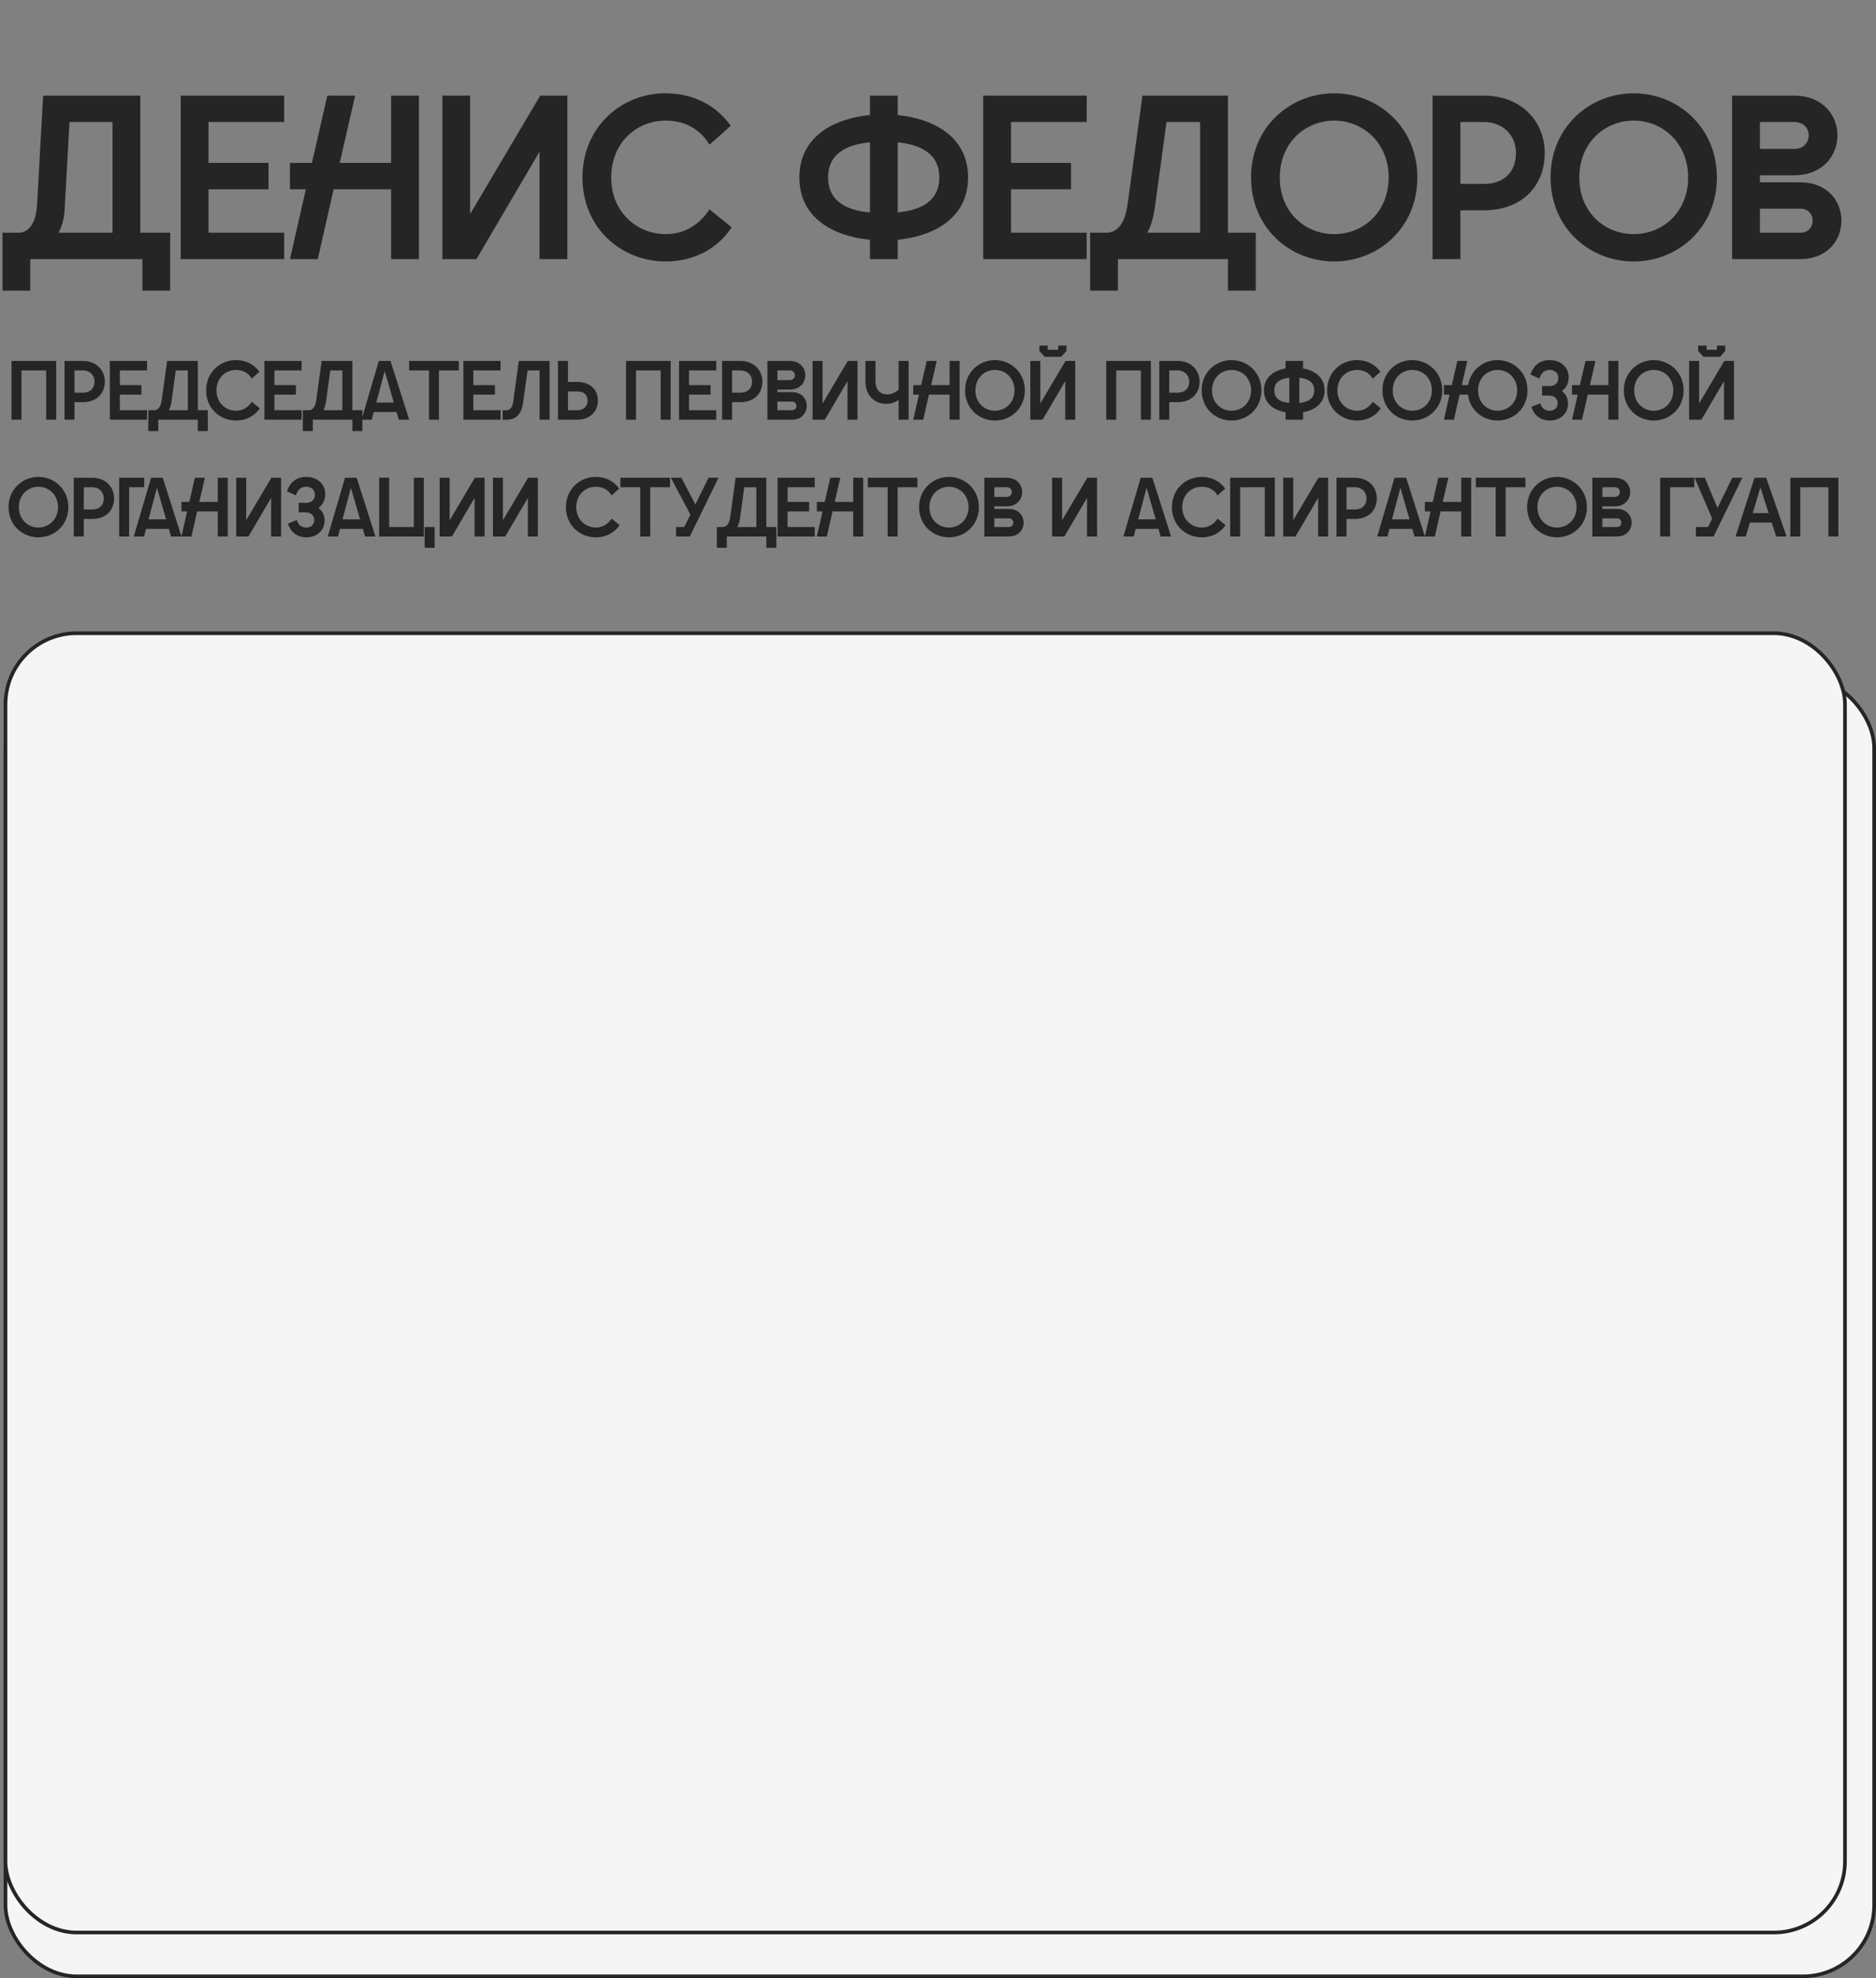 <?xml version="1.0" encoding="UTF-8"?> <svg xmlns="http://www.w3.org/2000/svg" width="514" height="542" viewBox="0 0 514 542" fill="none"><rect x="0" y="0" width="514" height="542" fill="#808080" stroke="none"/> <path d="M38.44 26.2V63.768H46.632V79.64H39.016V71H8.296V79.64H0.68V63.768H5.032C8.616 63.768 9.96 59.8 10.152 56.152L11.816 26.2H38.44ZM16.04 63.768H30.824V33.432H19.048L17.704 57.496C17.576 59.864 17 61.976 16.04 63.768ZM49.513 71V26.2H77.865V33.432H57.129V44.632H73.576V51.864H57.129V63.768H77.865V71H49.513ZM107.157 71V51.864H91.413L87.061 71H79.445L83.797 51.864H79.445V44.632H85.461L89.685 26.2H97.301L93.077 44.632H107.157V26.2H114.773V71H107.157ZM121.2 71V26.2H128.816V58.648L148.016 26.2H155.44V71H147.824V41.56L130.544 71H121.2ZM182.369 71.64C170.273 71.64 159.585 62.488 159.585 48.664C159.585 34.712 170.337 25.56 182.241 25.56C189.473 25.56 195.873 28.44 200.225 34.456L194.401 39.64C191.649 35.096 187.297 33.048 182.369 33.048C174.433 33.048 167.457 39.064 167.457 48.664C167.457 58.136 174.561 64.152 182.369 64.152C187.489 64.152 191.649 61.592 194.401 57.368L200.481 62.296C196.321 68.504 189.729 71.64 182.369 71.64ZM238.351 71V65.688C228.431 64.728 219.023 59.864 219.023 48.6C219.023 37.464 228.431 32.472 238.351 31.512V26.2H245.967V31.512C255.823 32.536 265.231 37.464 265.231 48.6C265.231 59.8 255.823 64.728 245.967 65.688V71H238.351ZM226.895 48.6C226.895 55.448 232.399 57.688 238.351 58.2V39C232.399 39.576 226.895 41.816 226.895 48.6ZM245.967 58.2C251.854 57.624 257.359 55.448 257.359 48.6C257.359 41.88 251.854 39.576 245.967 39V58.2ZM269.388 71V26.2H297.74V33.432H277.004V44.632H293.452V51.864H277.004V63.768H297.74V71H269.388ZM298.68 79.64V63.768H303.032C306.744 63.768 308.344 60.376 308.984 55.704L313.016 26.2H336.44V63.768H344.056V79.64H336.44V71H306.296V79.64H298.68ZM314.36 63.768H328.824V33.432H319.608L316.408 56.92C316.024 59.544 315.384 61.848 314.36 63.768ZM365.557 71.64C353.525 71.64 342.773 62.552 342.773 48.6C342.773 34.776 353.525 25.56 365.557 25.56C377.525 25.56 388.341 34.776 388.341 48.6C388.341 62.552 377.525 71.64 365.557 71.64ZM350.645 48.6C350.645 58.2 357.621 64.152 365.557 64.152C373.429 64.152 380.469 58.2 380.469 48.6C380.469 39.128 373.429 33.048 365.557 33.048C357.621 33.048 350.645 39.128 350.645 48.6ZM392.513 71V26.2H406.529C416.897 26.2 423.233 33.368 423.233 41.88C423.233 51.096 416.897 57.624 406.529 57.624H400.129V71H392.513ZM400.129 50.392H406.593C411.713 50.392 415.361 47.448 415.361 41.88C415.361 37.016 411.713 33.432 406.593 33.432H400.129V50.392ZM447.619 71.64C435.587 71.64 424.835 62.552 424.835 48.6C424.835 34.776 435.587 25.56 447.619 25.56C459.587 25.56 470.403 34.776 470.403 48.6C470.403 62.552 459.587 71.64 447.619 71.64ZM432.707 48.6C432.707 58.2 439.683 64.152 447.619 64.152C455.491 64.152 462.531 58.2 462.531 48.6C462.531 39.128 455.491 33.048 447.619 33.048C439.683 33.048 432.707 39.128 432.707 48.6ZM474.575 71V26.2H491.535C499.471 26.2 503.439 31.64 503.439 37.08C503.439 42.584 499.471 48.024 491.535 48.024H482.191V49.944H493.199C500.751 49.944 504.527 55.192 504.527 60.44C504.527 65.752 500.751 71 493.199 71H474.575ZM482.191 63.768H493.263C495.567 63.768 496.655 62.104 496.655 60.44C496.655 58.84 495.567 57.176 493.263 57.176H482.191V63.768ZM482.191 40.792H491.599C494.287 40.792 495.567 38.936 495.567 37.08C495.567 35.288 494.287 33.432 491.599 33.432H482.191V40.792Z" fill="#252525"></path> <path d="M15.386 98.9V115H12.649V101.499H5.887V115H3.15V98.9H15.386ZM17.682 115V98.9H22.719C26.445 98.9 28.722 101.476 28.722 104.535C28.722 107.847 26.445 110.193 22.719 110.193H20.419V115H17.682ZM20.419 107.594H22.742C24.582 107.594 25.893 106.536 25.893 104.535C25.893 102.787 24.582 101.499 22.742 101.499H20.419V107.594ZM30.103 115V98.9H40.292V101.499H32.84V105.524H38.751V108.123H32.84V112.401H40.292V115H30.103ZM40.63 118.105V112.401H42.194C43.528 112.401 44.103 111.182 44.333 109.503L45.782 98.9H54.2V112.401H56.937V118.105H54.2V115H43.367V118.105H40.63ZM46.265 112.401H51.463V101.499H48.151L47.001 109.94C46.863 110.883 46.633 111.711 46.265 112.401ZM64.664 115.23C60.317 115.23 56.476 111.941 56.476 106.973C56.476 101.959 60.34 98.67 64.618 98.67C67.217 98.67 69.517 99.705 71.081 101.867L68.988 103.73C67.999 102.097 66.435 101.361 64.664 101.361C61.812 101.361 59.305 103.523 59.305 106.973C59.305 110.377 61.858 112.539 64.664 112.539C66.504 112.539 67.999 111.619 68.988 110.101L71.173 111.872C69.678 114.103 67.309 115.23 64.664 115.23ZM72.442 115V98.9H82.631V101.499H75.179V105.524H81.09V108.123H75.179V112.401H82.631V115H72.442ZM82.969 118.105V112.401H84.533C85.867 112.401 86.442 111.182 86.672 109.503L88.121 98.9H96.539V112.401H99.276V118.105H96.539V115H85.706V118.105H82.969ZM88.604 112.401H93.802V101.499H90.49L89.34 109.94C89.202 110.883 88.972 111.711 88.604 112.401ZM99.051 115L103.789 98.9H106.986L112.115 115H109.263L108.665 112.907H102.409L101.857 115H99.051ZM103.099 110.308H107.906L105.399 101.637L103.099 110.308ZM117.534 115V101.499H112.106V98.9H125.699V101.499H120.271V115H117.534ZM126.955 115V98.9H137.144V101.499H129.692V105.524H135.603V108.123H129.692V112.401H137.144V115H126.955ZM150.569 98.9V115H147.832V101.499H144.543L143.347 110.17C142.956 113.091 141.76 115 138.747 115H137.712V112.401H138.563C139.897 112.401 140.403 111.55 140.61 110.055L142.151 98.9H150.569ZM152.875 98.9H155.612V104.65H158.142C161.707 104.65 163.823 106.743 163.823 109.825C163.823 112.654 161.707 115 158.142 115H152.875V98.9ZM155.612 112.401H158.165C159.844 112.401 160.994 111.343 160.994 109.825C160.994 108.054 159.844 107.249 158.165 107.249H155.612V112.401ZM183.753 98.9V115H181.016V101.499H174.254V115H171.517V98.9H183.753ZM186.049 115V98.9H196.238V101.499H188.786V105.524H194.697V108.123H188.786V112.401H196.238V115H186.049ZM197.841 115V98.9H202.878C206.604 98.9 208.881 101.476 208.881 104.535C208.881 107.847 206.604 110.193 202.878 110.193H200.578V115H197.841ZM200.578 107.594H202.901C204.741 107.594 206.052 106.536 206.052 104.535C206.052 102.787 204.741 101.499 202.901 101.499H200.578V107.594ZM210.262 115V98.9H216.357C219.209 98.9 220.635 100.855 220.635 102.81C220.635 104.788 219.209 106.743 216.357 106.743H212.999V107.433H216.955C219.669 107.433 221.026 109.319 221.026 111.205C221.026 113.114 219.669 115 216.955 115H210.262ZM212.999 112.401H216.978C217.806 112.401 218.197 111.803 218.197 111.205C218.197 110.63 217.806 110.032 216.978 110.032H212.999V112.401ZM212.999 104.144H216.38C217.346 104.144 217.806 103.477 217.806 102.81C217.806 102.166 217.346 101.499 216.38 101.499H212.999V104.144ZM222.638 115V98.9H225.375V110.561L232.275 98.9H234.943V115H232.206V104.42L225.996 115H222.638ZM248.945 98.9V115H246.208V109.572C245.587 110.078 244.391 110.653 242.758 110.653C239.515 110.653 237.123 108.192 237.123 104.627V98.9H239.86V104.397C239.86 106.697 241.056 108.054 243.08 108.054C244.437 108.054 245.495 107.433 246.208 106.766V98.9H248.945ZM260.178 115V108.123H254.52L252.956 115H250.219L251.783 108.123H250.219V105.524H252.381L253.899 98.9H256.636L255.118 105.524H260.178V98.9H262.915V115H260.178ZM272.607 115.23C268.283 115.23 264.419 111.964 264.419 106.95C264.419 101.982 268.283 98.67 272.607 98.67C276.908 98.67 280.795 101.982 280.795 106.95C280.795 111.964 276.908 115.23 272.607 115.23ZM267.248 106.95C267.248 110.4 269.755 112.539 272.607 112.539C275.436 112.539 277.966 110.4 277.966 106.95C277.966 103.546 275.436 101.361 272.607 101.361C269.755 101.361 267.248 103.546 267.248 106.95ZM282.295 115V98.9H285.032V110.561L291.932 98.9H294.6V115H291.863V104.42L285.653 115H282.295ZM284.779 96.14V94.691H287.079V95.841H289.908V94.691H292.208V96.14L290.782 97.75H286.205L284.779 96.14ZM315.329 98.9V115H312.592V101.499H305.83V115H303.093V98.9H315.329ZM317.626 115V98.9H322.663C326.389 98.9 328.666 101.476 328.666 104.535C328.666 107.847 326.389 110.193 322.663 110.193H320.363V115H317.626ZM320.363 107.594H322.686C324.526 107.594 325.837 106.536 325.837 104.535C325.837 102.787 324.526 101.499 322.686 101.499H320.363V107.594ZM337.429 115.23C333.105 115.23 329.241 111.964 329.241 106.95C329.241 101.982 333.105 98.67 337.429 98.67C341.73 98.67 345.617 101.982 345.617 106.95C345.617 111.964 341.73 115.23 337.429 115.23ZM332.07 106.95C332.07 110.4 334.577 112.539 337.429 112.539C340.258 112.539 342.788 110.4 342.788 106.95C342.788 103.546 340.258 101.361 337.429 101.361C334.577 101.361 332.07 103.546 332.07 106.95ZM352.223 115V112.953C349.049 112.378 346.312 110.607 346.312 106.95C346.312 103.339 349.049 101.522 352.223 100.947V98.9H357.03V100.947C360.181 101.545 362.918 103.339 362.918 106.95C362.918 110.584 360.181 112.378 357.03 112.953V115H352.223ZM349.141 106.95C349.141 109.411 351.119 110.216 353.258 110.4V103.5C351.119 103.707 349.141 104.512 349.141 106.95ZM355.995 110.4C358.111 110.193 360.089 109.411 360.089 106.95C360.089 104.535 358.111 103.707 355.995 103.5V110.4ZM371.795 115.23C367.448 115.23 363.607 111.941 363.607 106.973C363.607 101.959 367.471 98.67 371.749 98.67C374.348 98.67 376.648 99.705 378.212 101.867L376.119 103.73C375.13 102.097 373.566 101.361 371.795 101.361C368.943 101.361 366.436 103.523 366.436 106.973C366.436 110.377 368.989 112.539 371.795 112.539C373.635 112.539 375.13 111.619 376.119 110.101L378.304 111.872C376.809 114.103 374.44 115.23 371.795 115.23ZM386.956 115.23C382.632 115.23 378.768 111.964 378.768 106.95C378.768 101.982 382.632 98.67 386.956 98.67C391.257 98.67 395.144 101.982 395.144 106.95C395.144 111.964 391.257 115.23 386.956 115.23ZM381.597 106.95C381.597 110.4 384.104 112.539 386.956 112.539C389.785 112.539 392.315 110.4 392.315 106.95C392.315 103.546 389.785 101.361 386.956 101.361C384.104 101.361 381.597 103.546 381.597 106.95ZM395.608 115L397.172 108.123H395.608V105.524H397.77L399.288 98.9H402.025L400.507 105.524H402.255C402.899 101.361 406.441 98.67 410.328 98.67C414.629 98.67 418.516 101.982 418.516 106.95C418.516 111.964 414.629 115.23 410.328 115.23C406.349 115.23 402.761 112.47 402.209 108.123H399.909L398.345 115H395.608ZM404.969 106.95C404.969 110.4 407.476 112.539 410.328 112.539C413.157 112.539 415.687 110.4 415.687 106.95C415.687 103.546 413.157 101.361 410.328 101.361C407.476 101.361 404.969 103.546 404.969 106.95ZM424.58 115.23C422.004 115.23 420.187 113.597 419.589 111.458L422.027 110.492C422.395 111.918 423.361 112.539 424.672 112.539C425.753 112.539 426.788 111.872 426.788 110.469C426.788 109.043 425.615 108.376 424.419 108.376H422.51V105.777H424.58C425.868 105.777 426.972 105.064 426.972 103.546C426.972 102.097 425.822 101.361 424.626 101.361C423.108 101.361 422.234 102.212 421.774 103.73L419.313 102.626C420.026 100.464 421.613 98.67 424.534 98.67C427.777 98.67 429.801 100.717 429.801 103.408C429.801 105.018 429.065 106.352 427.938 107.134C428.95 107.916 429.617 109.135 429.617 110.584C429.617 113.252 427.616 115.23 424.58 115.23ZM440.674 115V108.123H435.016L433.452 115H430.715L432.279 108.123H430.715V105.524H432.877L434.395 98.9H437.132L435.614 105.524H440.674V98.9H443.411V115H440.674ZM453.103 115.23C448.779 115.23 444.915 111.964 444.915 106.95C444.915 101.982 448.779 98.67 453.103 98.67C457.404 98.67 461.291 101.982 461.291 106.95C461.291 111.964 457.404 115.23 453.103 115.23ZM447.744 106.95C447.744 110.4 450.251 112.539 453.103 112.539C455.932 112.539 458.462 110.4 458.462 106.95C458.462 103.546 455.932 101.361 453.103 101.361C450.251 101.361 447.744 103.546 447.744 106.95ZM462.791 115V98.9H465.528V110.561L472.428 98.9H475.096V115H472.359V104.42L466.149 115H462.791ZM465.275 96.14V94.691H467.575V95.841H470.404V94.691H472.704V96.14L471.278 97.75H466.701L465.275 96.14ZM10.533 147.23C6.209 147.23 2.345 143.964 2.345 138.95C2.345 133.982 6.209 130.67 10.533 130.67C14.834 130.67 18.721 133.982 18.721 138.95C18.721 143.964 14.834 147.23 10.533 147.23ZM5.174 138.95C5.174 142.4 7.681 144.539 10.533 144.539C13.362 144.539 15.892 142.4 15.892 138.95C15.892 135.546 13.362 133.361 10.533 133.361C7.681 133.361 5.174 135.546 5.174 138.95ZM20.22 147V130.9H25.257C28.983 130.9 31.26 133.476 31.26 136.535C31.26 139.847 28.983 142.193 25.257 142.193H22.957V147H20.22ZM22.957 139.594H25.28C27.12 139.594 28.431 138.536 28.431 136.535C28.431 134.787 27.12 133.499 25.28 133.499H22.957V139.594ZM32.641 130.9H39.518V133.499H35.378V147H32.641V130.9ZM36.654 147L41.392 130.9H44.59L49.718 147H46.867L46.269 144.907H40.013L39.461 147H36.654ZM40.703 142.308H45.51L43.002 133.637L40.703 142.308ZM59.669 147V140.123H54.011L52.447 147H49.71L51.274 140.123H49.71V137.524H51.872L53.39 130.9H56.127L54.609 137.524H59.669V130.9H62.406V147H59.669ZM64.715 147V130.9H67.452V142.561L74.352 130.9H77.02V147H74.283V136.42L68.073 147H64.715ZM83.892 147.23C81.316 147.23 79.499 145.597 78.901 143.458L81.339 142.492C81.707 143.918 82.673 144.539 83.984 144.539C85.065 144.539 86.1 143.872 86.1 142.469C86.1 141.043 84.927 140.376 83.731 140.376H81.822V137.777H83.892C85.18 137.777 86.284 137.064 86.284 135.546C86.284 134.097 85.134 133.361 83.938 133.361C82.42 133.361 81.546 134.212 81.086 135.73L78.625 134.626C79.338 132.464 80.925 130.67 83.846 130.67C87.089 130.67 89.113 132.717 89.113 135.408C89.113 137.018 88.377 138.352 87.25 139.134C88.262 139.916 88.929 141.135 88.929 142.584C88.929 145.252 86.928 147.23 83.892 147.23ZM89.797 147L94.535 130.9H97.732L102.861 147H100.009L99.411 144.907H93.155L92.603 147H89.797ZM93.845 142.308H98.652L96.145 133.637L93.845 142.308ZM116.123 147H103.887V130.9H106.624V144.401H113.386V130.9H116.123V147ZM116.353 150.105V144.401H119.09V150.105H116.353ZM120.463 147V130.9H123.2V142.561L130.1 130.9H132.768V147H130.031V136.42L123.821 147H120.463ZM135.063 147V130.9H137.8V142.561L144.7 130.9H147.368V147H144.631V136.42L138.421 147H135.063ZM163.245 147.23C158.898 147.23 155.057 143.941 155.057 138.973C155.057 133.959 158.921 130.67 163.199 130.67C165.798 130.67 168.098 131.705 169.662 133.867L167.569 135.73C166.58 134.097 165.016 133.361 163.245 133.361C160.393 133.361 157.886 135.523 157.886 138.973C157.886 142.377 160.439 144.539 163.245 144.539C165.085 144.539 166.58 143.619 167.569 142.101L169.754 143.872C168.259 146.103 165.89 147.23 163.245 147.23ZM175.416 147V133.499H169.988V130.9H183.581V133.499H178.153V147H175.416ZM185.228 147V144.401H187.482L189.161 140.974L183.802 130.9H186.7L190.518 138.214L194.129 130.9H196.866L189 147H185.228ZM196.397 150.105V144.401H197.961C199.295 144.401 199.87 143.182 200.1 141.503L201.549 130.9H209.967V144.401H212.704V150.105H209.967V147H199.134V150.105H196.397ZM202.032 144.401H207.23V133.499H203.918L202.768 141.94C202.63 142.883 202.4 143.711 202.032 144.401ZM213.047 147V130.9H223.236V133.499H215.784V137.524H221.695V140.123H215.784V144.401H223.236V147H213.047ZM233.763 147V140.123H228.105L226.541 147H223.804L225.368 140.123H223.804V137.524H225.966L227.484 130.9H230.221L228.703 137.524H233.763V130.9H236.5V147H233.763ZM243.203 147V133.499H237.775V130.9H251.368V133.499H245.94V147H243.203ZM260.007 147.23C255.683 147.23 251.819 143.964 251.819 138.95C251.819 133.982 255.683 130.67 260.007 130.67C264.308 130.67 268.195 133.982 268.195 138.95C268.195 143.964 264.308 147.23 260.007 147.23ZM254.648 138.95C254.648 142.4 257.155 144.539 260.007 144.539C262.836 144.539 265.366 142.4 265.366 138.95C265.366 135.546 262.836 133.361 260.007 133.361C257.155 133.361 254.648 135.546 254.648 138.95ZM269.694 147V130.9H275.789C278.641 130.9 280.067 132.855 280.067 134.81C280.067 136.788 278.641 138.743 275.789 138.743H272.431V139.433H276.387C279.101 139.433 280.458 141.319 280.458 143.205C280.458 145.114 279.101 147 276.387 147H269.694ZM272.431 144.401H276.41C277.238 144.401 277.629 143.803 277.629 143.205C277.629 142.63 277.238 142.032 276.41 142.032H272.431V144.401ZM272.431 136.144H275.812C276.778 136.144 277.238 135.477 277.238 134.81C277.238 134.166 276.778 133.499 275.812 133.499H272.431V136.144ZM288.269 147V130.9H291.006V142.561L297.906 130.9H300.574V147H297.837V136.42L291.627 147H288.269ZM307.803 147L312.541 130.9H315.738L320.867 147H318.015L317.417 144.907H311.161L310.609 147H307.803ZM311.851 142.308H316.658L314.151 133.637L311.851 142.308ZM329.276 147.23C324.929 147.23 321.088 143.941 321.088 138.973C321.088 133.959 324.952 130.67 329.23 130.67C331.829 130.67 334.129 131.705 335.693 133.867L333.6 135.73C332.611 134.097 331.047 133.361 329.276 133.361C326.424 133.361 323.917 135.523 323.917 138.973C323.917 142.377 326.47 144.539 329.276 144.539C331.116 144.539 332.611 143.619 333.6 142.101L335.785 143.872C334.29 146.103 331.921 147.23 329.276 147.23ZM349.29 130.9V147H346.553V133.499H339.791V147H337.054V130.9H349.29ZM351.587 147V130.9H354.324V142.561L361.224 130.9H363.892V147H361.155V136.42L354.945 147H351.587ZM366.186 147V130.9H371.223C374.949 130.9 377.226 133.476 377.226 136.535C377.226 139.847 374.949 142.193 371.223 142.193H368.923V147H366.186ZM368.923 139.594H371.246C373.086 139.594 374.397 138.536 374.397 136.535C374.397 134.787 373.086 133.499 371.246 133.499H368.923V139.594ZM377.342 147L382.08 130.9H385.277L390.406 147H387.554L386.956 144.907H380.7L380.148 147H377.342ZM381.39 142.308H386.197L383.69 133.637L381.39 142.308ZM400.356 147V140.123H394.698L393.134 147H390.397L391.961 140.123H390.397V137.524H392.559L394.077 130.9H396.814L395.296 137.524H400.356V130.9H403.093V147H400.356ZM409.796 147V133.499H404.368V130.9H417.961V133.499H412.533V147H409.796ZM426.599 147.23C422.275 147.23 418.411 143.964 418.411 138.95C418.411 133.982 422.275 130.67 426.599 130.67C430.9 130.67 434.787 133.982 434.787 138.95C434.787 143.964 430.9 147.23 426.599 147.23ZM421.24 138.95C421.24 142.4 423.747 144.539 426.599 144.539C429.428 144.539 431.958 142.4 431.958 138.95C431.958 135.546 429.428 133.361 426.599 133.361C423.747 133.361 421.24 135.546 421.24 138.95ZM436.287 147V130.9H442.382C445.234 130.9 446.66 132.855 446.66 134.81C446.66 136.788 445.234 138.743 442.382 138.743H439.024V139.433H442.98C445.694 139.433 447.051 141.319 447.051 143.205C447.051 145.114 445.694 147 442.98 147H436.287ZM439.024 144.401H443.003C443.831 144.401 444.222 143.803 444.222 143.205C444.222 142.63 443.831 142.032 443.003 142.032H439.024V144.401ZM439.024 136.144H442.405C443.371 136.144 443.831 135.477 443.831 134.81C443.831 134.166 443.371 133.499 442.405 133.499H439.024V136.144ZM454.862 130.9H464.2V133.499H457.599V147H454.862V130.9ZM464.656 147V144.401H467.991L469.118 142.101L464.311 130.9H467.117L470.567 139.157L474.638 130.9H477.375L469.509 147H464.656ZM475.519 147L480.717 130.9H483.914L489.503 147H486.651L485.432 143.182H479.452L478.325 147H475.519ZM480.234 140.583H484.581L482.327 133.545L480.234 140.583ZM503.686 130.9V147H500.949V133.499H493.267V147H490.53V130.9H503.686Z" fill="#252525"></path> <rect x="1.5" y="185.5" width="512" height="356" rx="19.5" fill="#F5F5F5" stroke="#252525"></rect> <rect x="1.5" y="173.5" width="504" height="356" rx="19.5" fill="#F5F5F5" stroke="#252525"></rect> </svg> 